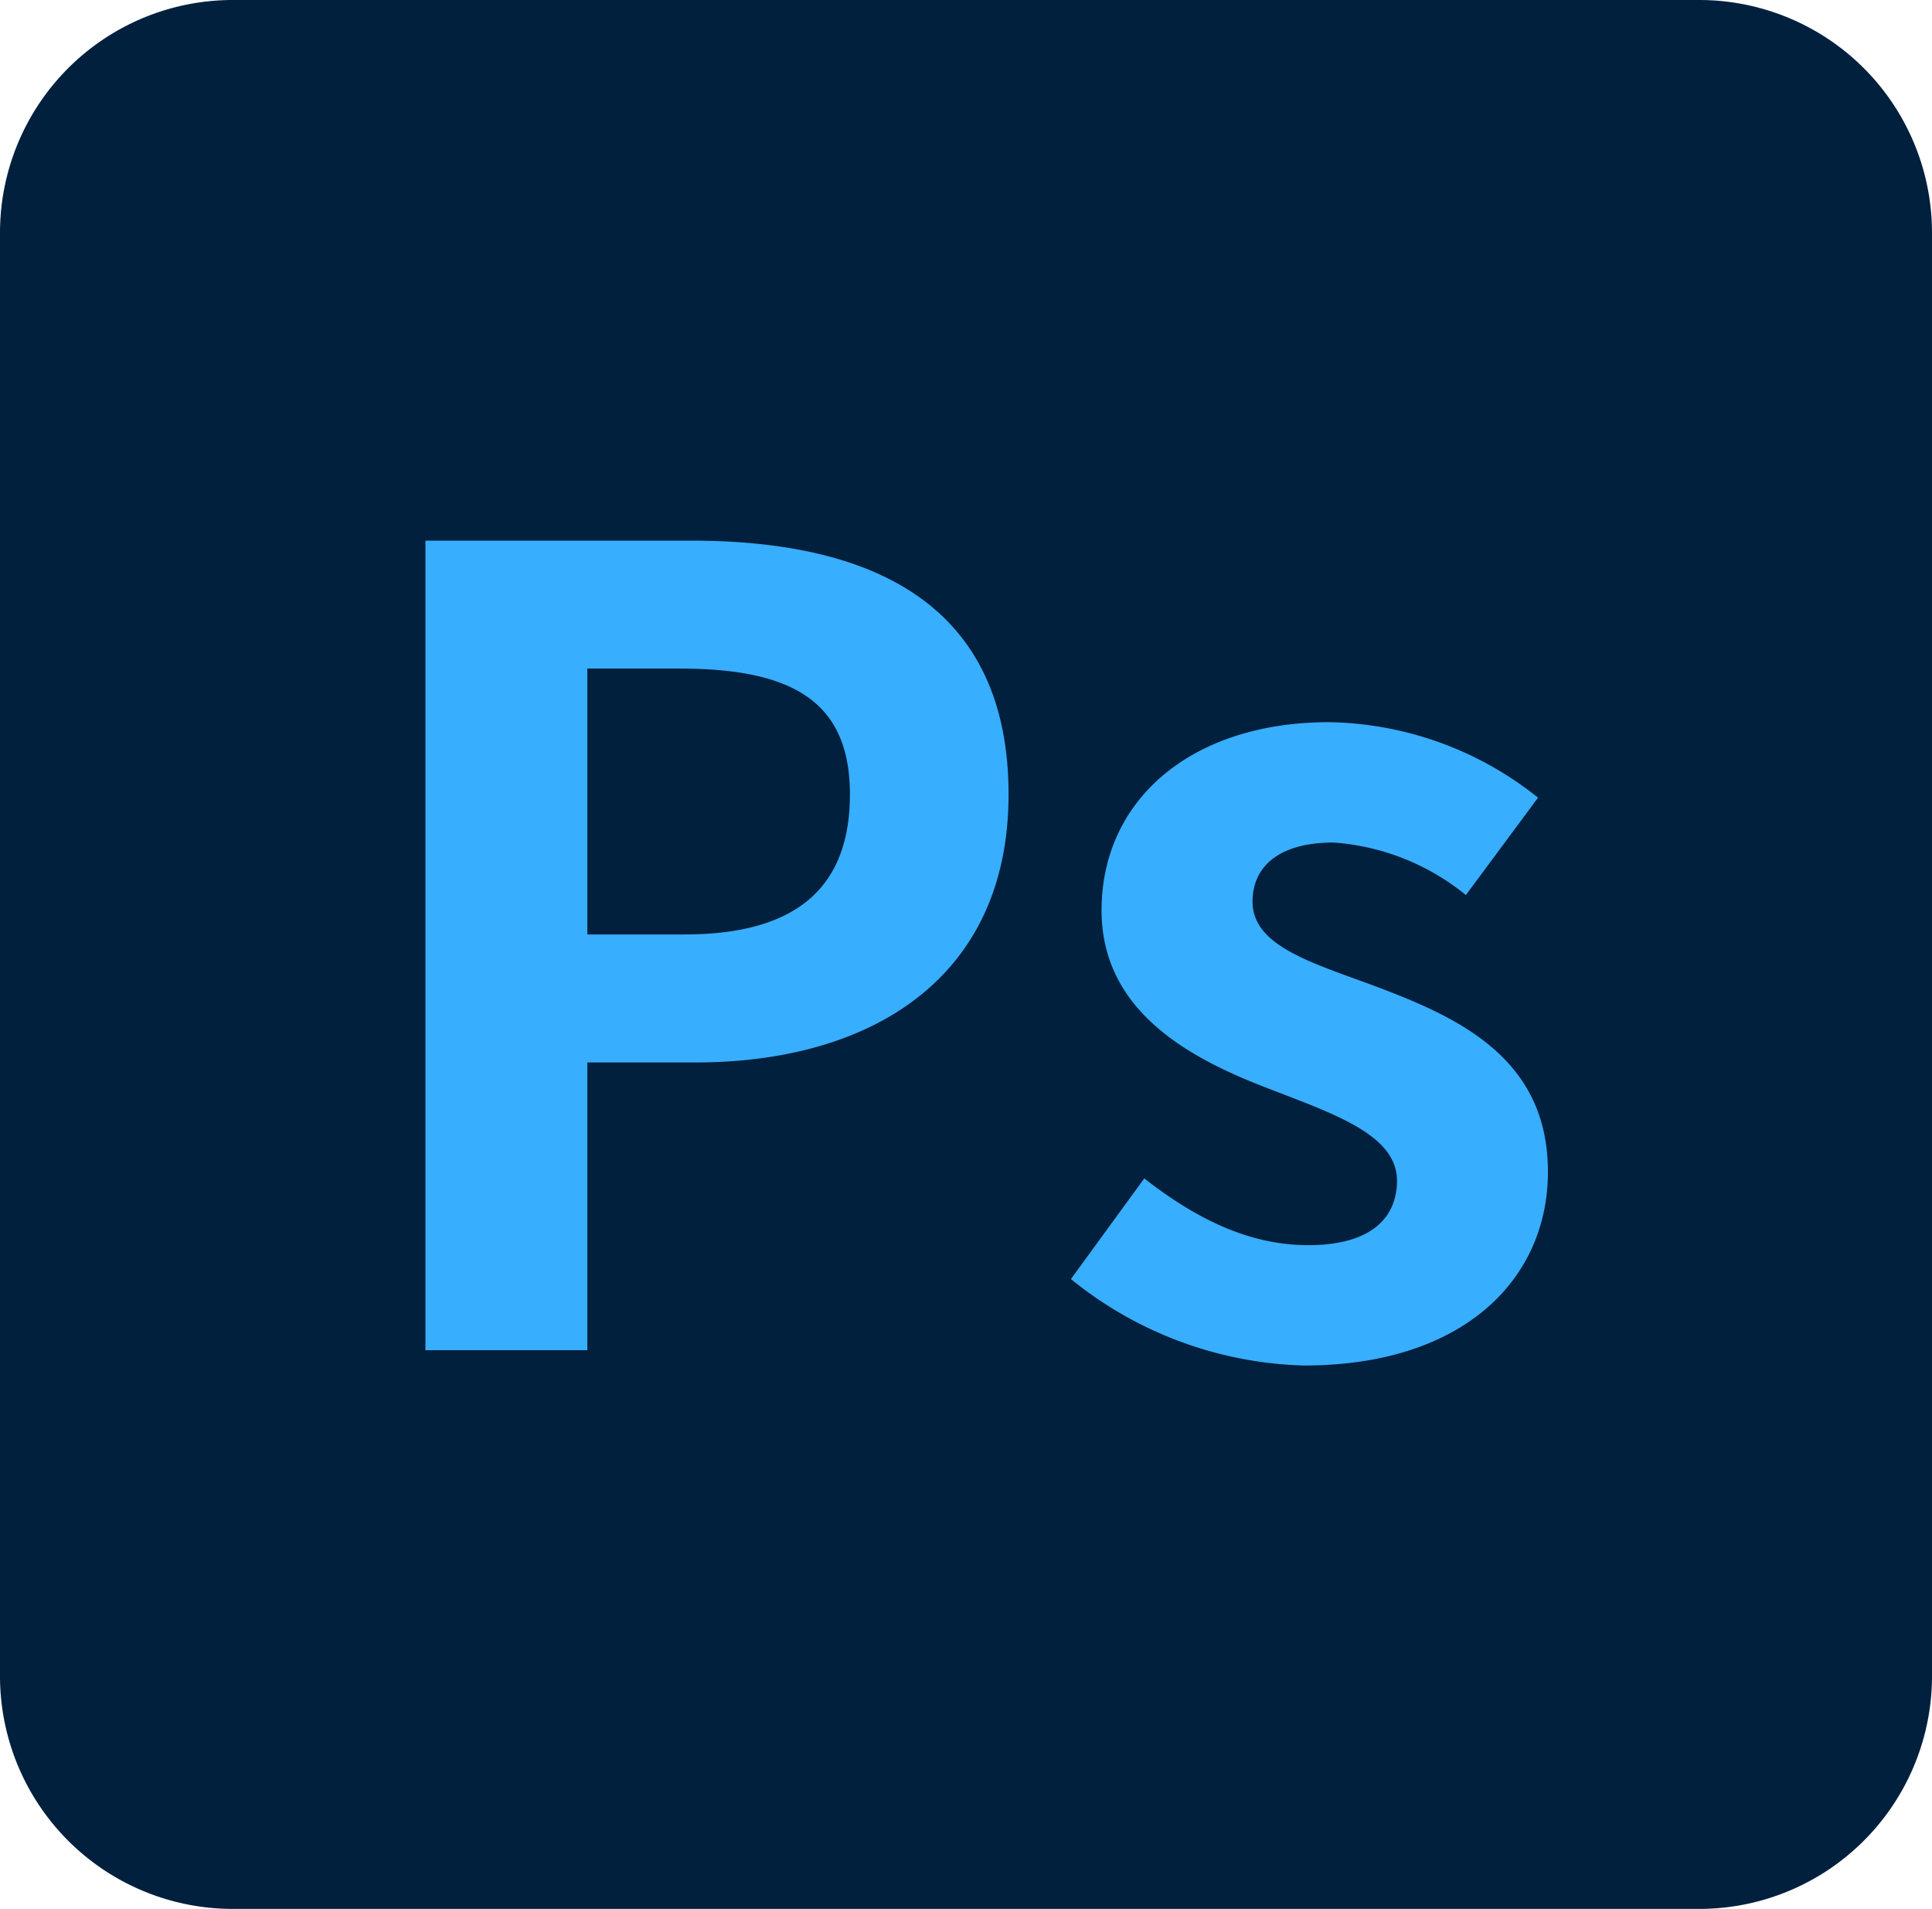 <svg xmlns="http://www.w3.org/2000/svg" width="83" height="82" viewBox="0 0 83 82">
  <g id="グループ_290" data-name="グループ 290" transform="translate(-1106 -1242)">
    <path id="パス_591" data-name="パス 591" d="M10,0H73A10,10,0,0,1,83,10V72A10,10,0,0,1,73,82H10A10,10,0,0,1,0,72V10A10,10,0,0,1,10,0Z" transform="translate(1106 1242)" fill="#01203e"/>
    <path id="パス_590" data-name="パス 590" d="M4.277,0h6.956V-12.361h4.653c7.473,0,13.442-3.572,13.442-11.515,0-8.225-5.922-10.9-13.63-10.9H4.277Zm6.956-17.86V-29.281h3.948c4.794,0,7.332,1.363,7.332,5.405,0,4-2.3,6.016-7.1,6.016ZM42.018.658C48.88.658,52.5-3.055,52.5-7.661c0-4.888-3.854-6.627-7.332-7.943-2.773-1.034-5.358-1.739-5.358-3.666,0-1.5,1.128-2.538,3.478-2.538a10.132,10.132,0,0,1,5.687,2.256l3.1-4.183A14.732,14.732,0,0,0,43.1-26.978c-5.922,0-9.776,3.337-9.776,8.084,0,4.371,3.854,6.392,7.191,7.661,2.773,1.081,5.5,1.974,5.5,3.948,0,1.645-1.175,2.773-3.807,2.773-2.444,0-4.7-1.034-7.05-2.867L32.007-3.055A16.584,16.584,0,0,0,42.018.658Z" transform="translate(1120 1300)" fill="#38aeff"/>
  </g>
</svg>

